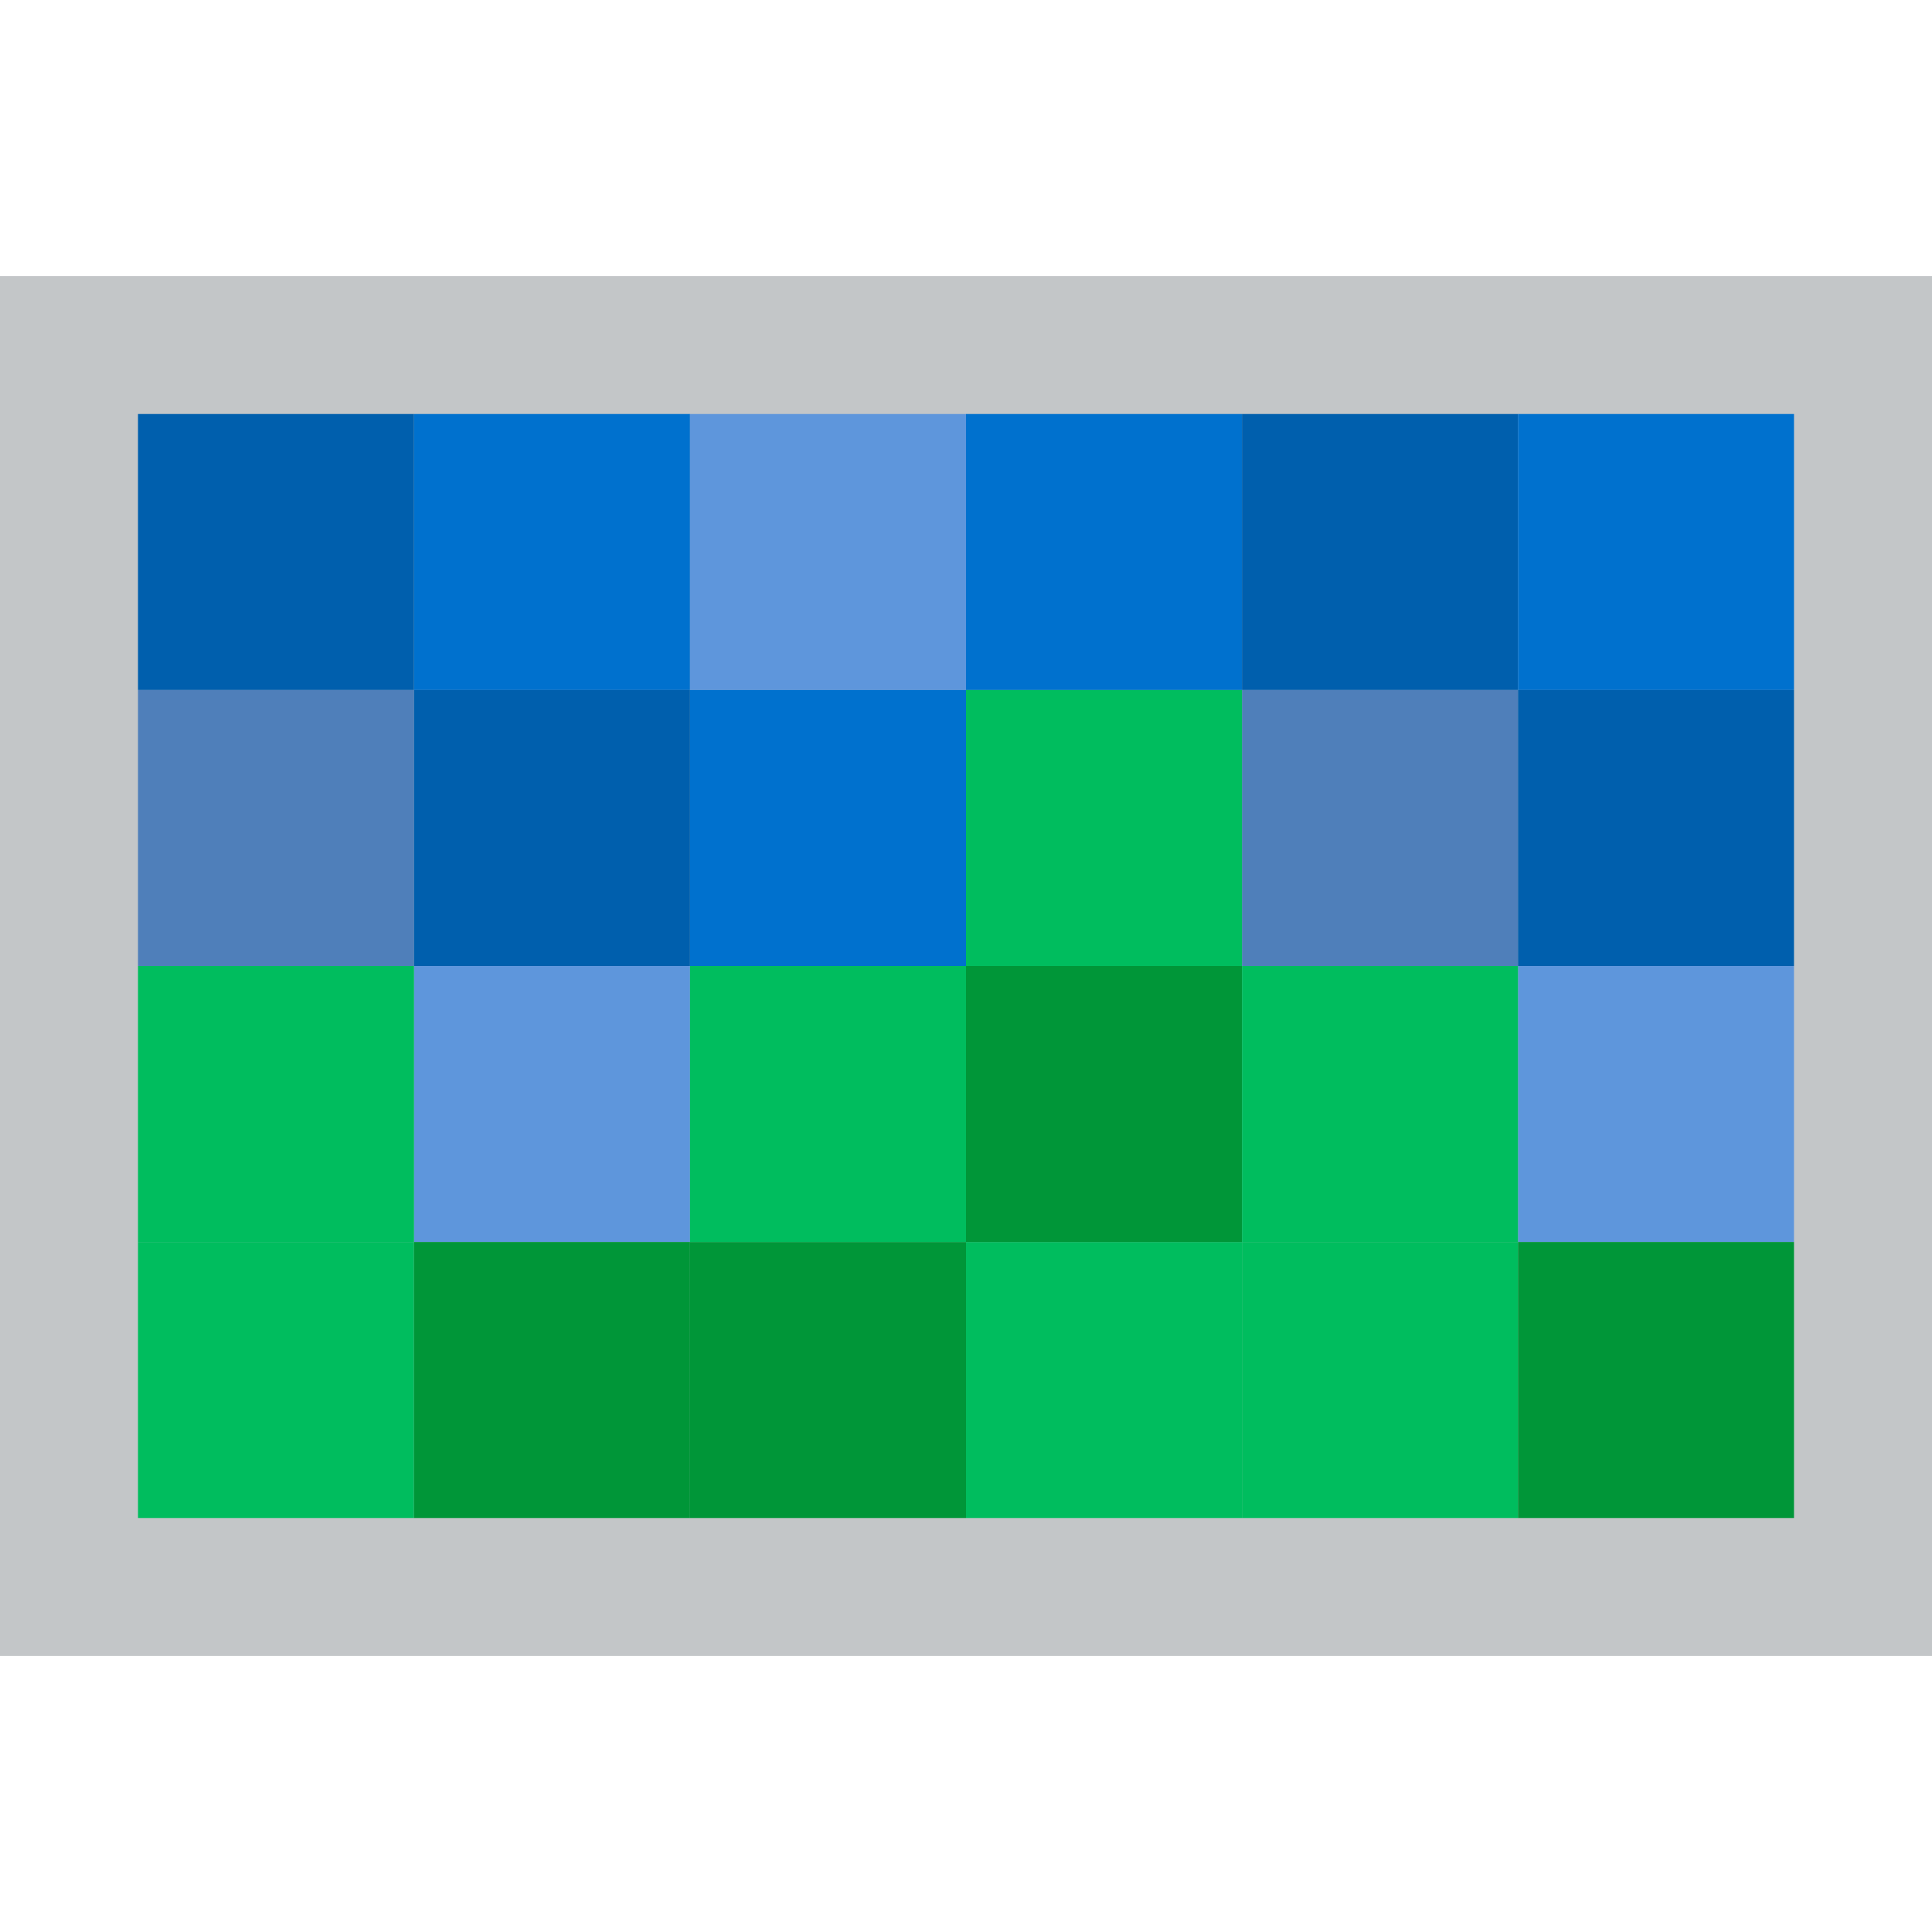 <?xml version="1.0" encoding="iso-8859-1"?>
<!-- Uploaded to: SVG Repo, www.svgrepo.com, Generator: SVG Repo Mixer Tools -->
<svg version="1.1" id="Layer_1" xmlns="http://www.w3.org/2000/svg" xmlns:xlink="http://www.w3.org/1999/xlink" 
	 viewBox="0 0 374 374" xml:space="preserve">
<g>
	<rect y="53.43" style="fill:#C3C6C8;" width="374" height="267.139"/>
	<g>
		<g>
			<rect x="26.715" y="80.144" style="fill:#005FAD;" width="53.43" height="53.428"/>
			<rect x="80.145" y="80.144" style="fill:#0071CE;" width="53.428" height="53.428"/>
			<rect x="133.572" y="80.144" style="fill:#5E96DC;" width="53.428" height="53.428"/>
			<rect x="26.715" y="133.572" style="fill:#4F7FBA;" width="53.43" height="53.429"/>
			<rect x="80.145" y="133.572" style="fill:#005FAD;" width="53.428" height="53.429"/>
			<rect x="80.145" y="187.001" style="fill:#5E96DC;" width="53.428" height="53.429"/>
			<rect x="133.572" y="133.572" style="fill:#0071CE;" width="53.428" height="53.429"/>
			<rect x="187" y="80.144" style="fill:#0071CE;" width="53.428" height="53.428"/>
			<rect x="240.428" y="80.144" style="fill:#005FAD;" width="53.43" height="53.428"/>
			<rect x="293.857" y="80.144" style="fill:#0071CE;" width="53.428" height="53.428"/>
			<rect x="240.428" y="133.572" style="fill:#4F7FBA;" width="53.43" height="53.429"/>
			<rect x="293.857" y="133.572" style="fill:#005FAD;" width="53.428" height="53.429"/>
			<rect x="293.857" y="187.001" style="fill:#5E96DC;" width="53.428" height="53.429"/>
		</g>
		<rect x="26.715" y="187.001" style="fill:#00BD5E;" width="53.43" height="53.429"/>
		<rect x="26.715" y="240.429" style="fill:#00BD5E;" width="53.43" height="53.428"/>
		<rect x="80.145" y="240.429" style="fill:#009638;" width="53.428" height="53.428"/>
		<rect x="133.572" y="240.429" style="fill:#009638;" width="53.428" height="53.428"/>
		<rect x="187" y="240.429" style="fill:#00BD5E;" width="53.428" height="53.428"/>
		<rect x="240.428" y="240.429" style="fill:#00BD5E;" width="53.43" height="53.428"/>
		<rect x="293.857" y="240.429" style="fill:#009638;" width="53.428" height="53.428"/>
		<rect x="133.572" y="187.001" style="fill:#00BD5E;" width="53.428" height="53.429"/>
		<rect x="187" y="187.001" style="fill:#009638;" width="53.428" height="53.429"/>
		<rect x="187" y="133.572" style="fill:#00BD5E;" width="53.428" height="53.429"/>
		<rect x="240.428" y="187.001" style="fill:#00BD5E;" width="53.43" height="53.429"/>
	</g>
</g>
</svg>